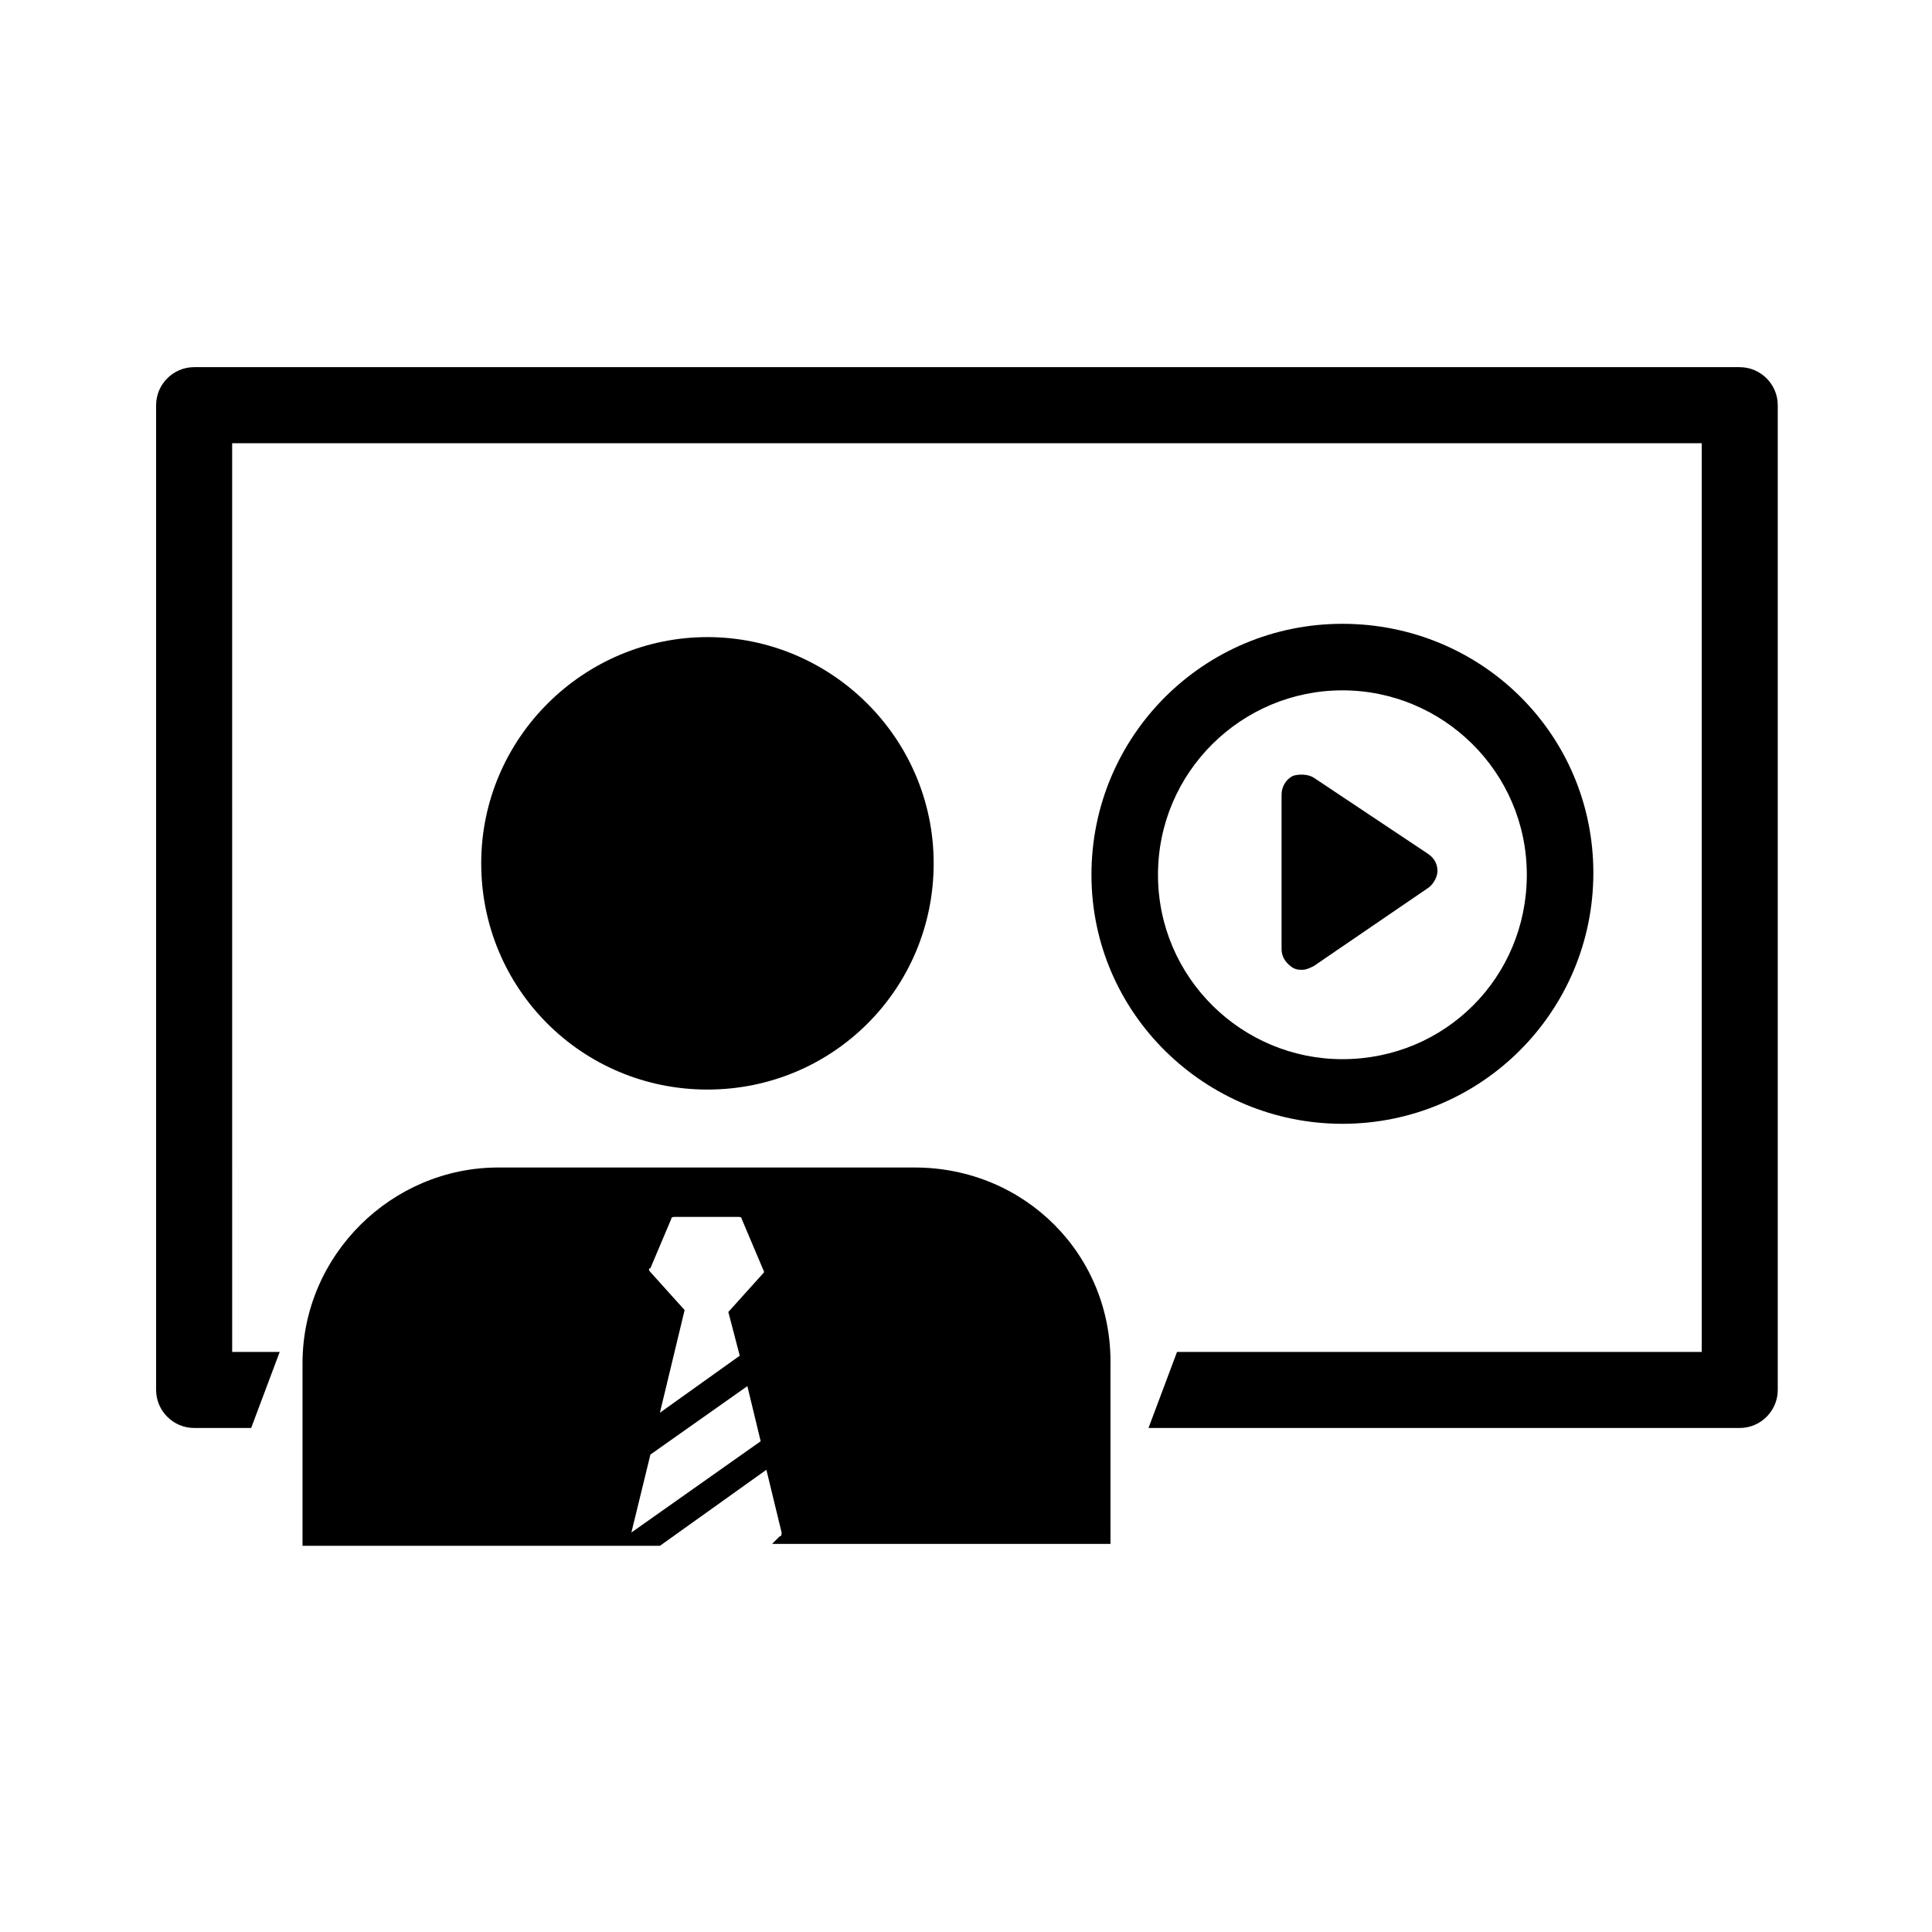 <?xml version="1.0" encoding="UTF-8"?>
<!-- Uploaded to: SVG Repo, www.svgrepo.com, Generator: SVG Repo Mixer Tools -->
<svg fill="#000000" width="800px" height="800px" version="1.1" viewBox="144 144 512 512" xmlns="http://www.w3.org/2000/svg">
 <g>
  <path d="m331.48 312.84c-32.746 0-59.953 26.703-59.953 59.953s26.703 59.953 59.953 59.953 59.953-26.703 59.953-59.953-27.207-59.953-59.953-59.953z"/>
  <path d="m386.39 453.4h-110.33c-28.215 0-51.891 23.176-51.891 51.891v48.367h94.715l28.215-20.152 4.031 16.625c0 0.504 0 1.008-0.504 1.008l-2.016 2.016h89.68l-0.004-47.359c0.504-29.219-22.672-52.395-51.895-52.395zm-75.066 96.73 5.039-20.656 25.695-18.137 3.527 14.609zm34.762-68.516-9.07 10.078 3.023 11.586-21.16 15.113 6.551-27.207-9.07-10.078c-0.504-0.504-0.504-1.008 0-1.008l5.543-13.098c0-0.504 0.504-0.504 1.008-0.504h16.629c0.504 0 1.008 0 1.008 0.504l5.543 13.098c0.5 1.012 0.5 1.012-0.004 1.516z"/>
  <path d="m605.05 241.3h-409.6c-5.543 0-10.078 4.535-10.078 10.078v260.97c0 5.543 4.535 10.078 10.078 10.078h15.113l7.559-20.152h-12.594l-0.004-240.82h389.45v240.82l-139.05 0.004-7.559 20.152h156.68c5.543 0 10.078-4.535 10.078-10.078v-260.97c0-5.543-4.535-10.078-10.074-10.078z"/>
  <path d="m499.75 441.82c36.777 0 66.504-29.727 66.504-66.504-0.004-36.777-29.727-66-66.504-66s-66.504 29.727-66.504 66.504 30.227 66 66.504 66zm0-114.87c26.703 0 48.871 21.664 48.871 48.871 0 27.207-21.664 48.871-48.871 48.871-26.703 0-48.871-21.664-48.871-48.871 0-27.207 22.168-48.871 48.871-48.871z"/>
  <path d="m486.65 400.5c1.008 0.504 1.512 0.504 2.519 0.504s2.016-0.504 3.023-1.008l30.23-20.656c1.512-1.008 2.519-3.023 2.519-4.535 0-2.016-1.008-3.527-2.519-4.535l-30.23-20.152c-1.512-1.008-4.031-1.008-5.543-0.504-2.016 1.008-3.023 3.023-3.023 5.039v40.809c0.004 2.519 1.512 4.031 3.023 5.039z"/>
 </g>
</svg>